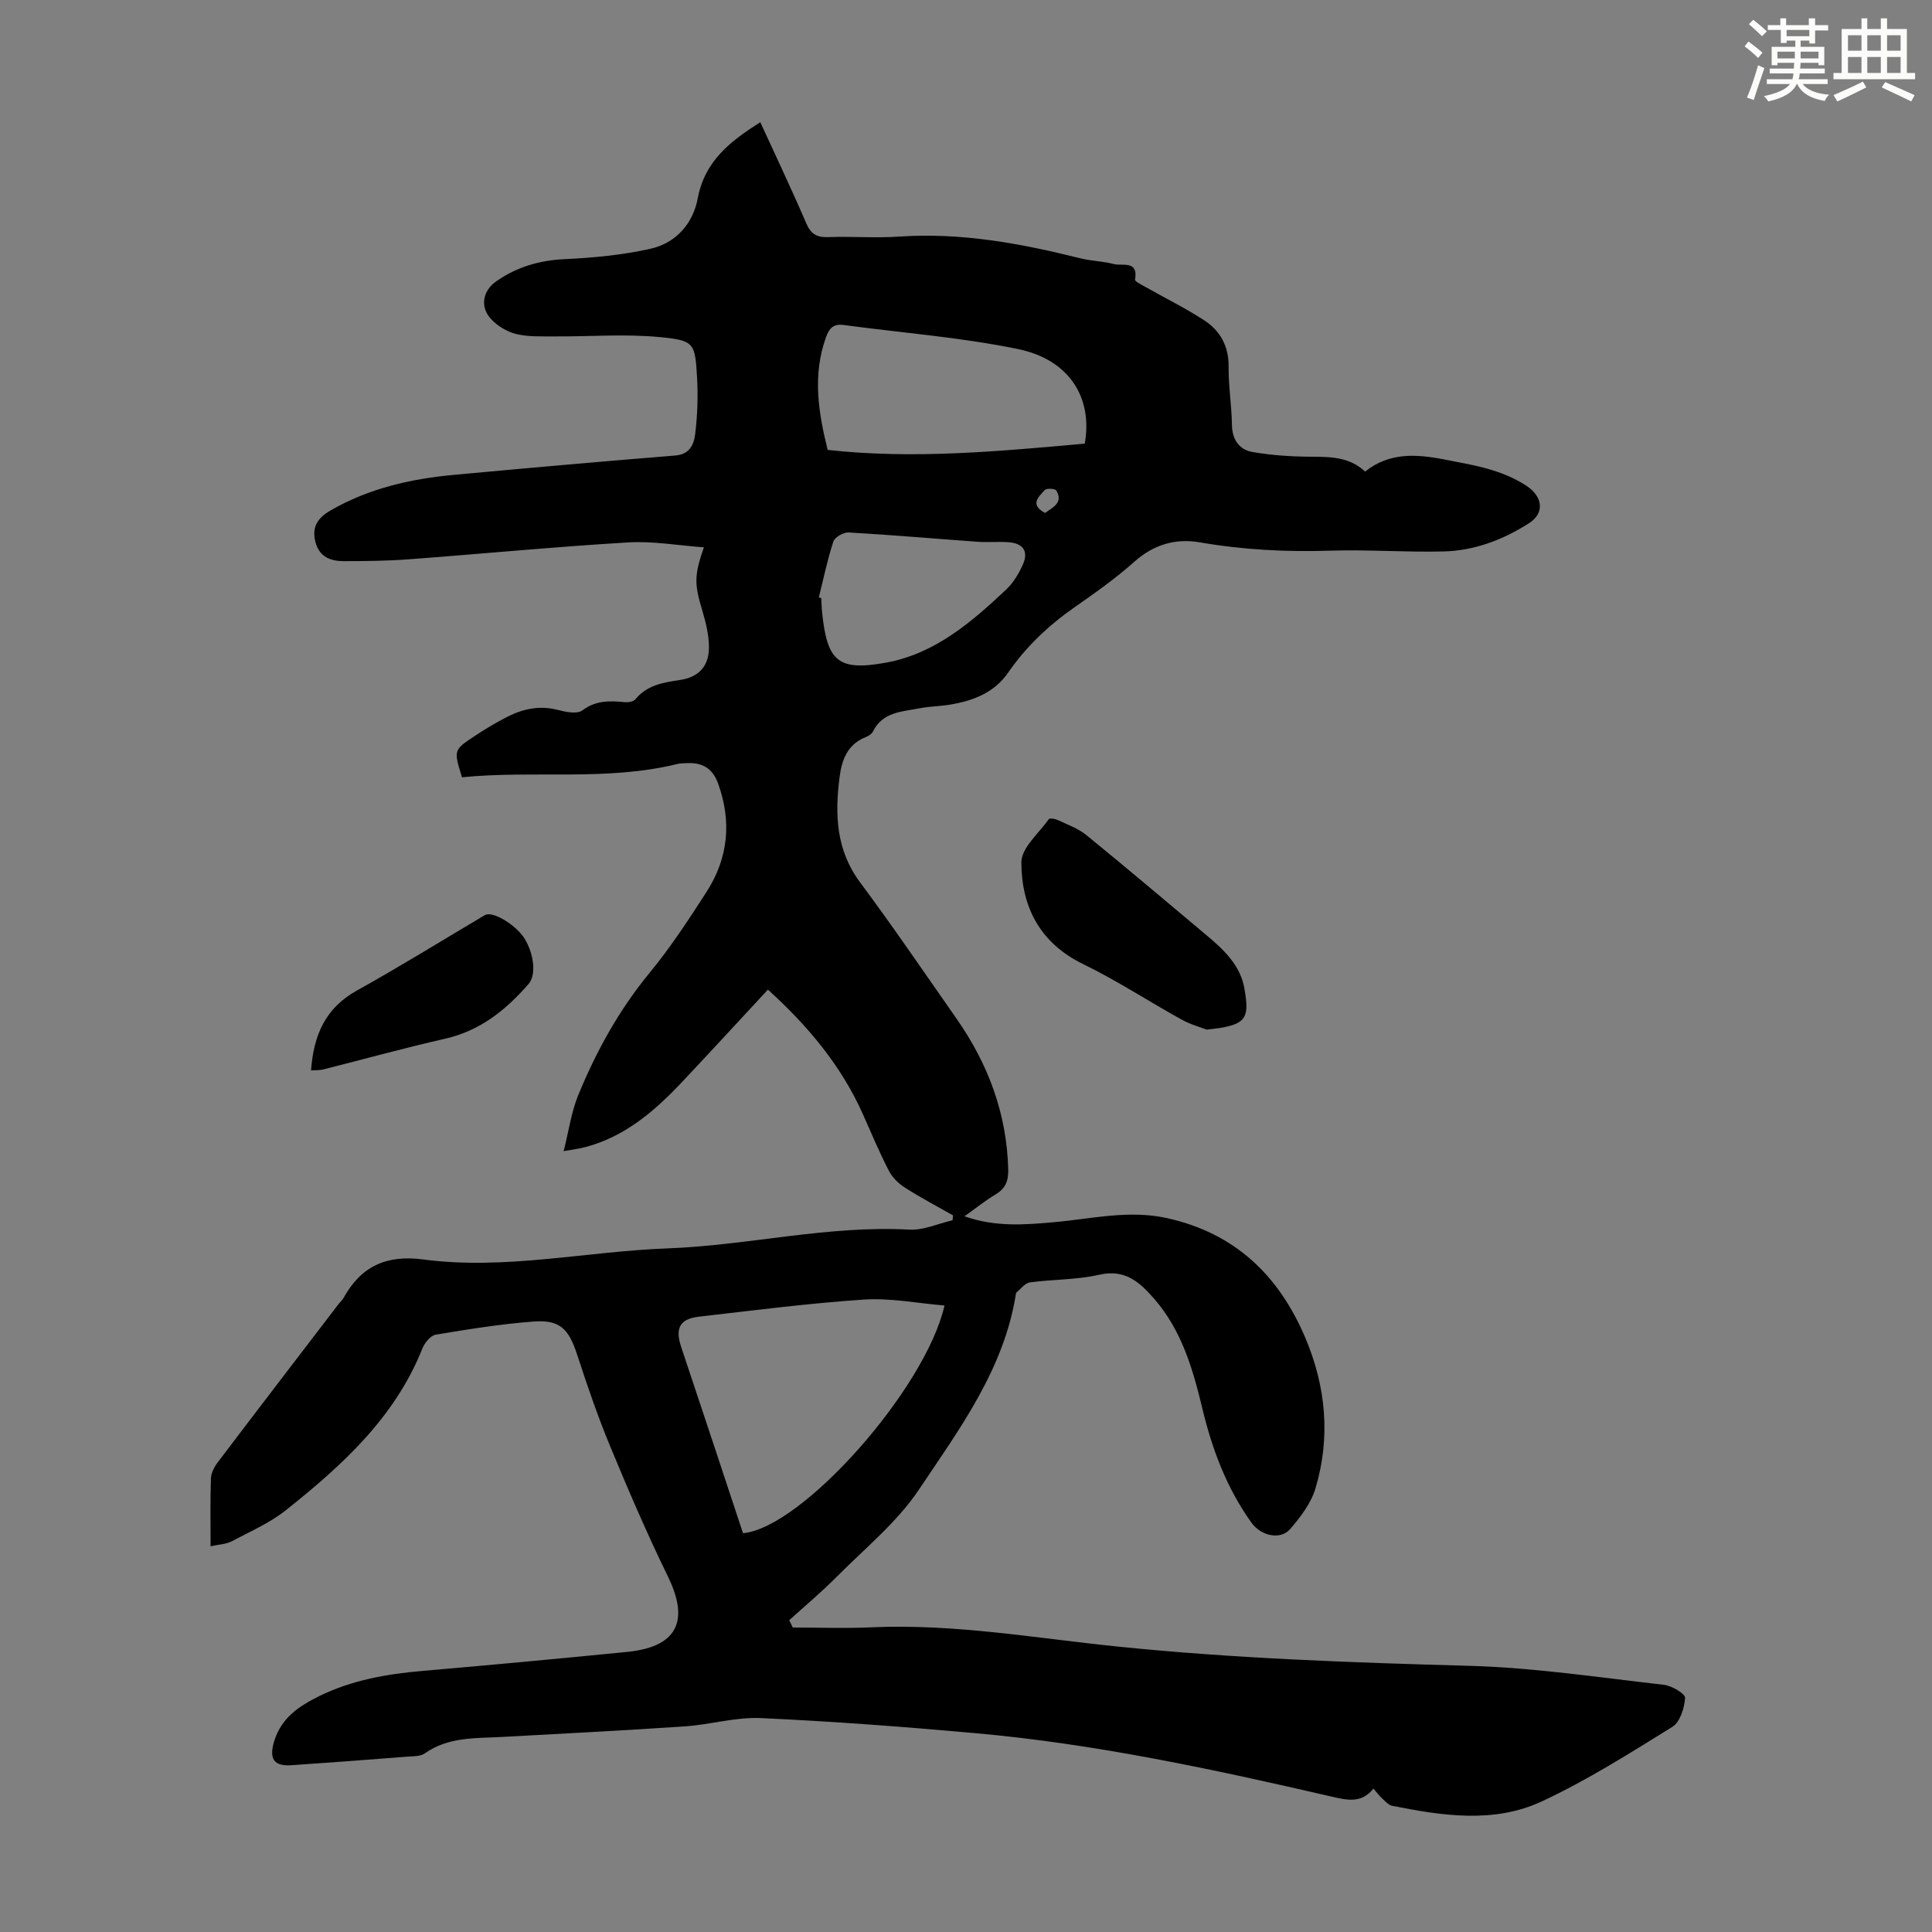 <svg enable-background="new 0 0 400 400" viewBox="0 0 400 400" xmlns="http://www.w3.org/2000/svg"><rect x="0" y="0" width="400" height="400" fill="#808080" stroke="none"/><g fill="#010000"><path d="m43.6 320.14c0-5.11-.09-9.58.07-14.05.04-1.12.68-2.37 1.39-3.3 8.3-10.96 16.67-21.87 25.03-32.79.34-.44.79-.82 1.05-1.3 3.63-6.56 8.9-8.95 16.51-7.94 16.92 2.24 33.65-1.67 50.49-2.29 16.76-.62 33.22-4.81 50.12-3.89 2.94.16 5.97-1.25 8.96-1.94.03-.34.06-.68.09-1.01-3.33-1.9-6.73-3.68-9.95-5.74-1.33-.85-2.63-2.12-3.34-3.51-1.94-3.77-3.59-7.69-5.31-11.57-4.52-10.21-11.53-18.48-19.72-25.92-6.08 6.55-11.9 12.89-17.8 19.15-5.66 6-11.82 11.31-20.06 13.47-1.17.31-2.38.45-4.43.82 1.06-4.19 1.58-8.07 3.01-11.57 3.74-9.12 8.46-17.67 14.8-25.37 4.32-5.25 8.08-11 11.77-16.73 4.51-7.01 5.25-14.57 2.38-22.48-1.13-3.1-3.25-4.34-6.4-4.18-.67.03-1.36.01-2 .17-14.77 3.63-29.84 1.26-44.61 2.76-1.72-5.58-1.76-5.63 2.48-8.45 2.23-1.48 4.54-2.87 6.92-4.08 3.26-1.66 6.67-2.38 10.38-1.43 1.66.43 4.05.93 5.14.11 2.85-2.15 5.76-1.99 8.9-1.7.69.06 1.72-.15 2.11-.63 2.43-2.96 5.82-3.45 9.28-3.98 3.79-.58 5.93-2.83 5.92-6.76 0-2.51-.63-5.08-1.35-7.51-1.66-5.55-1.76-7.24.3-13.18-5.37-.39-10.57-1.33-15.69-1.02-15.17.91-30.3 2.37-45.46 3.5-4.46.33-8.94.38-13.41.38-2.73 0-5.05-.86-5.86-3.95-.81-3.12.45-5 3.13-6.55 7.94-4.58 16.6-6.54 25.58-7.37 15.26-1.41 30.52-2.77 45.79-4 3.03-.24 3.86-2.35 4.12-4.44.47-3.86.61-7.8.39-11.68-.42-7.18-.52-7.71-7.75-8.4-7.19-.69-14.49-.09-21.74-.14-2.67-.02-5.43.12-7.98-.5-1.92-.47-3.94-1.71-5.27-3.19-2.26-2.52-1.58-5.8 1.14-7.7 4.23-2.96 8.88-4.35 14.1-4.6 5.99-.29 12.04-.85 17.87-2.16 5.25-1.18 8.79-5.19 9.78-10.47 1.44-7.67 6.69-11.77 12.94-15.73 3.27 7.13 6.53 13.98 9.52 20.94.96 2.24 2.19 2.93 4.53 2.85 4.92-.17 9.87.23 14.77-.11 12.79-.87 25.15 1.43 37.45 4.5 2.27.57 4.67.59 6.92 1.19 1.77.47 5.12-.88 4.4 3.25-.06.35 1.31 1.01 2.06 1.44 4.08 2.31 8.3 4.39 12.22 6.93 3.35 2.17 5.13 5.36 5.09 9.62-.04 4.02.63 8.04.69 12.06.05 3.07 1.52 5.14 4.25 5.61 4.01.7 8.14.96 12.22.98 3.99.02 7.84.04 11.11 3.07 5.01-4 10.61-3.63 16.34-2.51 5.9 1.15 11.81 2.02 17.07 5.47 3.3 2.17 3.88 5.6.48 7.76-5.37 3.42-11.27 5.66-17.63 5.82-7.82.2-15.66-.41-23.48-.16-9.08.29-18.04-.17-26.99-1.72-5.05-.88-9.59.45-13.61 4.04-3.83 3.41-8.06 6.41-12.28 9.35-5.38 3.75-10.06 8.14-13.79 13.55-2.87 4.17-7.21 5.83-11.95 6.64-2.09.36-4.25.36-6.33.76-3.65.72-7.69.71-9.73 4.81-.27.54-.97.97-1.57 1.2-3.76 1.51-4.9 4.77-5.35 8.29-.98 7.68-.74 15.06 4.25 21.75 6.87 9.23 13.34 18.75 19.94 28.18 6.56 9.38 10.44 19.67 10.73 31.25.06 2.43-.57 3.96-2.63 5.19-2.09 1.25-4 2.8-6.42 4.52 6.41 2.26 12.48 1.76 18.55 1.22 7.76-.69 15.44-2.59 23.34-.85 14.1 3.11 23.21 11.87 28.69 24.83 4.28 10.12 5.23 20.61 2.08 31.15-.91 3.05-3.08 5.89-5.21 8.38-2.03 2.37-6.07 1.45-8.05-1.31-5.1-7.12-8.12-15.13-10.14-23.56-1.97-8.2-4.27-16.22-10-22.79-3.06-3.5-6.05-6.19-11.41-4.96-4.65 1.06-9.56.93-14.32 1.58-1 .14-1.86 1.34-2.77 2.07-.08.06-.11.2-.12.31-2.45 15.59-11.68 27.96-20.07 40.51-4.53 6.78-11.18 12.16-17.01 18.04-3.13 3.16-6.56 6.02-9.85 9.01.25.5.5 1.01.74 1.51 5.41 0 10.83.21 16.23-.04 17.21-.78 34.12 2.26 51.11 3.99 24.17 2.47 48.39 3.31 72.66 3.98 13.48.37 26.91 2.41 40.34 3.93 1.64.18 4.46 1.87 4.4 2.7-.14 2.1-1.04 5.02-2.64 6.01-8.81 5.46-17.63 11.05-27 15.42-9.92 4.62-20.59 3-31 .92-.77-.15-1.44-.95-2.09-1.53-.57-.52-1.03-1.15-1.8-2.03-2.48 3.14-5.49 2.39-8.78 1.63-24.29-5.61-48.67-10.87-73.56-13.1-14.81-1.33-29.65-2.45-44.49-3.13-5.17-.24-10.41 1.35-15.64 1.71-12.6.86-25.22 1.49-37.83 2.19-5.54.31-11.19-.07-16.1 3.41-.9.63-2.34.58-3.55.67-8.03.63-16.06 1.24-24.09 1.78-3.66.25-4.62-1.38-3.56-4.91 1.46-4.87 5.14-7.33 9.33-9.39 6.73-3.31 13.94-4.58 21.35-5.22 14.14-1.22 28.28-2.54 42.41-3.94 11.44-1.14 12.46-7.42 8.42-15.67-4.31-8.83-8.2-17.88-11.96-26.97-2.55-6.16-4.72-12.5-6.79-18.85-1.75-5.38-3.57-7.33-9.06-6.91-6.78.51-13.52 1.6-20.24 2.72-1.08.18-2.31 1.71-2.78 2.9-5.7 14.3-16.63 24.2-28.24 33.44-3.36 2.67-7.45 4.44-11.28 6.47-1.11.58-2.53.6-4.31 1zm110.23-2.71c12.24-1.08 37.82-29.9 41.72-47.14-5.6-.46-11.17-1.59-16.64-1.23-11.44.76-22.84 2.24-34.25 3.55-3.89.45-4.91 2.37-3.65 6.2 2.35 7.09 4.72 14.18 7.08 21.27 1.92 5.81 3.84 11.62 5.74 17.35zm70.76-225.58c1.68-9.52-3.2-17.41-13.87-19.59-11.88-2.44-24.07-3.36-36.12-4.98-2.1-.28-2.95.76-3.59 2.55-2.83 7.86-1.57 15.59.35 23.32 17.85 1.97 35.42.29 53.23-1.3zm-55.06 31.83c.17.05.33.09.5.14.06 1 .07 2.01.18 3.01 1.06 10.04 3.22 12.2 13.3 10.35 10.07-1.85 17.61-8.35 24.8-15.11 1.48-1.39 2.62-3.31 3.46-5.18 1.23-2.75.07-4.42-3-4.63-2.11-.15-4.24.06-6.35-.09-8.91-.64-17.8-1.42-26.72-1.93-1.06-.06-2.87.97-3.17 1.89-1.23 3.76-2.03 7.68-3 11.55zm46.84-17.48c1.72-1.21 3.8-2.16 2.32-4.65-.24-.4-2.03-.5-2.39-.09-1.2 1.36-3.22 2.99.07 4.74z"/><path d="m249.82 213.17c-1.12-.44-3.27-1.02-5.17-2.07-6.83-3.78-13.39-8.08-20.39-11.49-8.98-4.37-12.77-11.87-12.8-21.05-.01-3 3.61-6.03 5.69-8.97.19-.26 1.33-.06 1.9.21 2 .95 4.18 1.72 5.86 3.09 8.4 6.84 16.67 13.85 24.97 20.81 3.56 2.98 6.96 6.23 7.77 11 1.08 6.33.48 7.63-7.83 8.47z"/><path d="m64.4 221.62c.52-7.35 3.01-12.94 9.47-16.53 8.78-4.88 17.33-10.18 25.97-15.3.29-.17.58-.37.89-.45 1.83-.46 6.25 2.36 7.87 4.98 2.02 3.29 2.41 7.58.85 9.38-4.69 5.4-10.03 9.7-17.28 11.35-8.48 1.93-16.87 4.25-25.3 6.38-.72.17-1.51.12-2.47.19z"/></g><path d="m361.2 9.6.8-1c.9.7 1.9 1.4 2.9 2.3l-.9 1.1c-1-1-2-1.8-2.8-2.4zm.5 10.6c.9-2.1 1.6-4.3 2.3-6.7.4.2.8.4 1.3.6-.7 2.1-1.5 4.3-2.2 6.6zm.4-15.2.9-.9c1 .8 2 1.6 2.8 2.4l-1 1c-.9-.9-1.8-1.7-2.7-2.5zm12.5-1.2h1.2v1.4h2.7v1.1h-2.7v2.7h-1.2v-.6h-1.8v1.3h4.9v3.8h-1.2v-.5h-3.7c0 .4-.1.9-.1 1.2h5.1v1h-5.2c0 .5-.1.9-.2 1.2h6v1h-5.2c1.1 1.3 2.9 2 5.5 2.2-.4.4-.7.8-.9 1.3-2.9-.5-4.8-1.6-5.7-3.5h-.1c-.8 1.7-2.7 2.9-5.9 3.6-.2-.4-.6-.8-.9-1.1 2.8-.6 4.6-1.4 5.4-2.5h-4.8v-1h5.3c.1-.3.2-.7.2-1.2h-4.9v-1h5c0-.4 0-.8.1-1.2h-3.5v.5h-1.2v-3.8h4.9v-1.3h-1.8v.5h-1.2v-2.7h-2.7v-1h2.6v-1.4h1.2v1.4h4.7v-1.4zm-6.6 8.3h3.6c0-.4 0-.9 0-1.4h-3.6zm1.9-4.6h4.7v-1.3h-4.7zm6.6 3.2h-3.7v1.4h3.7z" fill="#fbfcfa"/><path d="m385.3 3.8h1.3v2.2h2.8v-2.2h1.3v2.2h4.1v9.1h1.7v1.3h-16.9v-1.3h1.7v-9.1h4.1v-2.2zm.4 13.1.7 1.2c-1.8.9-3.8 1.9-6 2.9-.2-.4-.5-.8-.8-1.3 2.3-1 4.3-1.9 6.1-2.8zm-3.1-6.4h2.8v-3.2h-2.8zm0 4.6h2.8v-3.3h-2.8zm4-4.6h2.8v-3.2h-2.8zm0 4.6h2.8v-3.3h-2.8zm3.7 1.9c2.1.9 4.1 1.8 6.1 2.7l-.7 1.3c-2.2-1.1-4.2-2-6.1-2.9zm3.2-9.7h-2.8v3.2h2.8zm-2.8 7.8h2.8v-3.3h-2.8z" fill="#fbfcfa"/></svg>